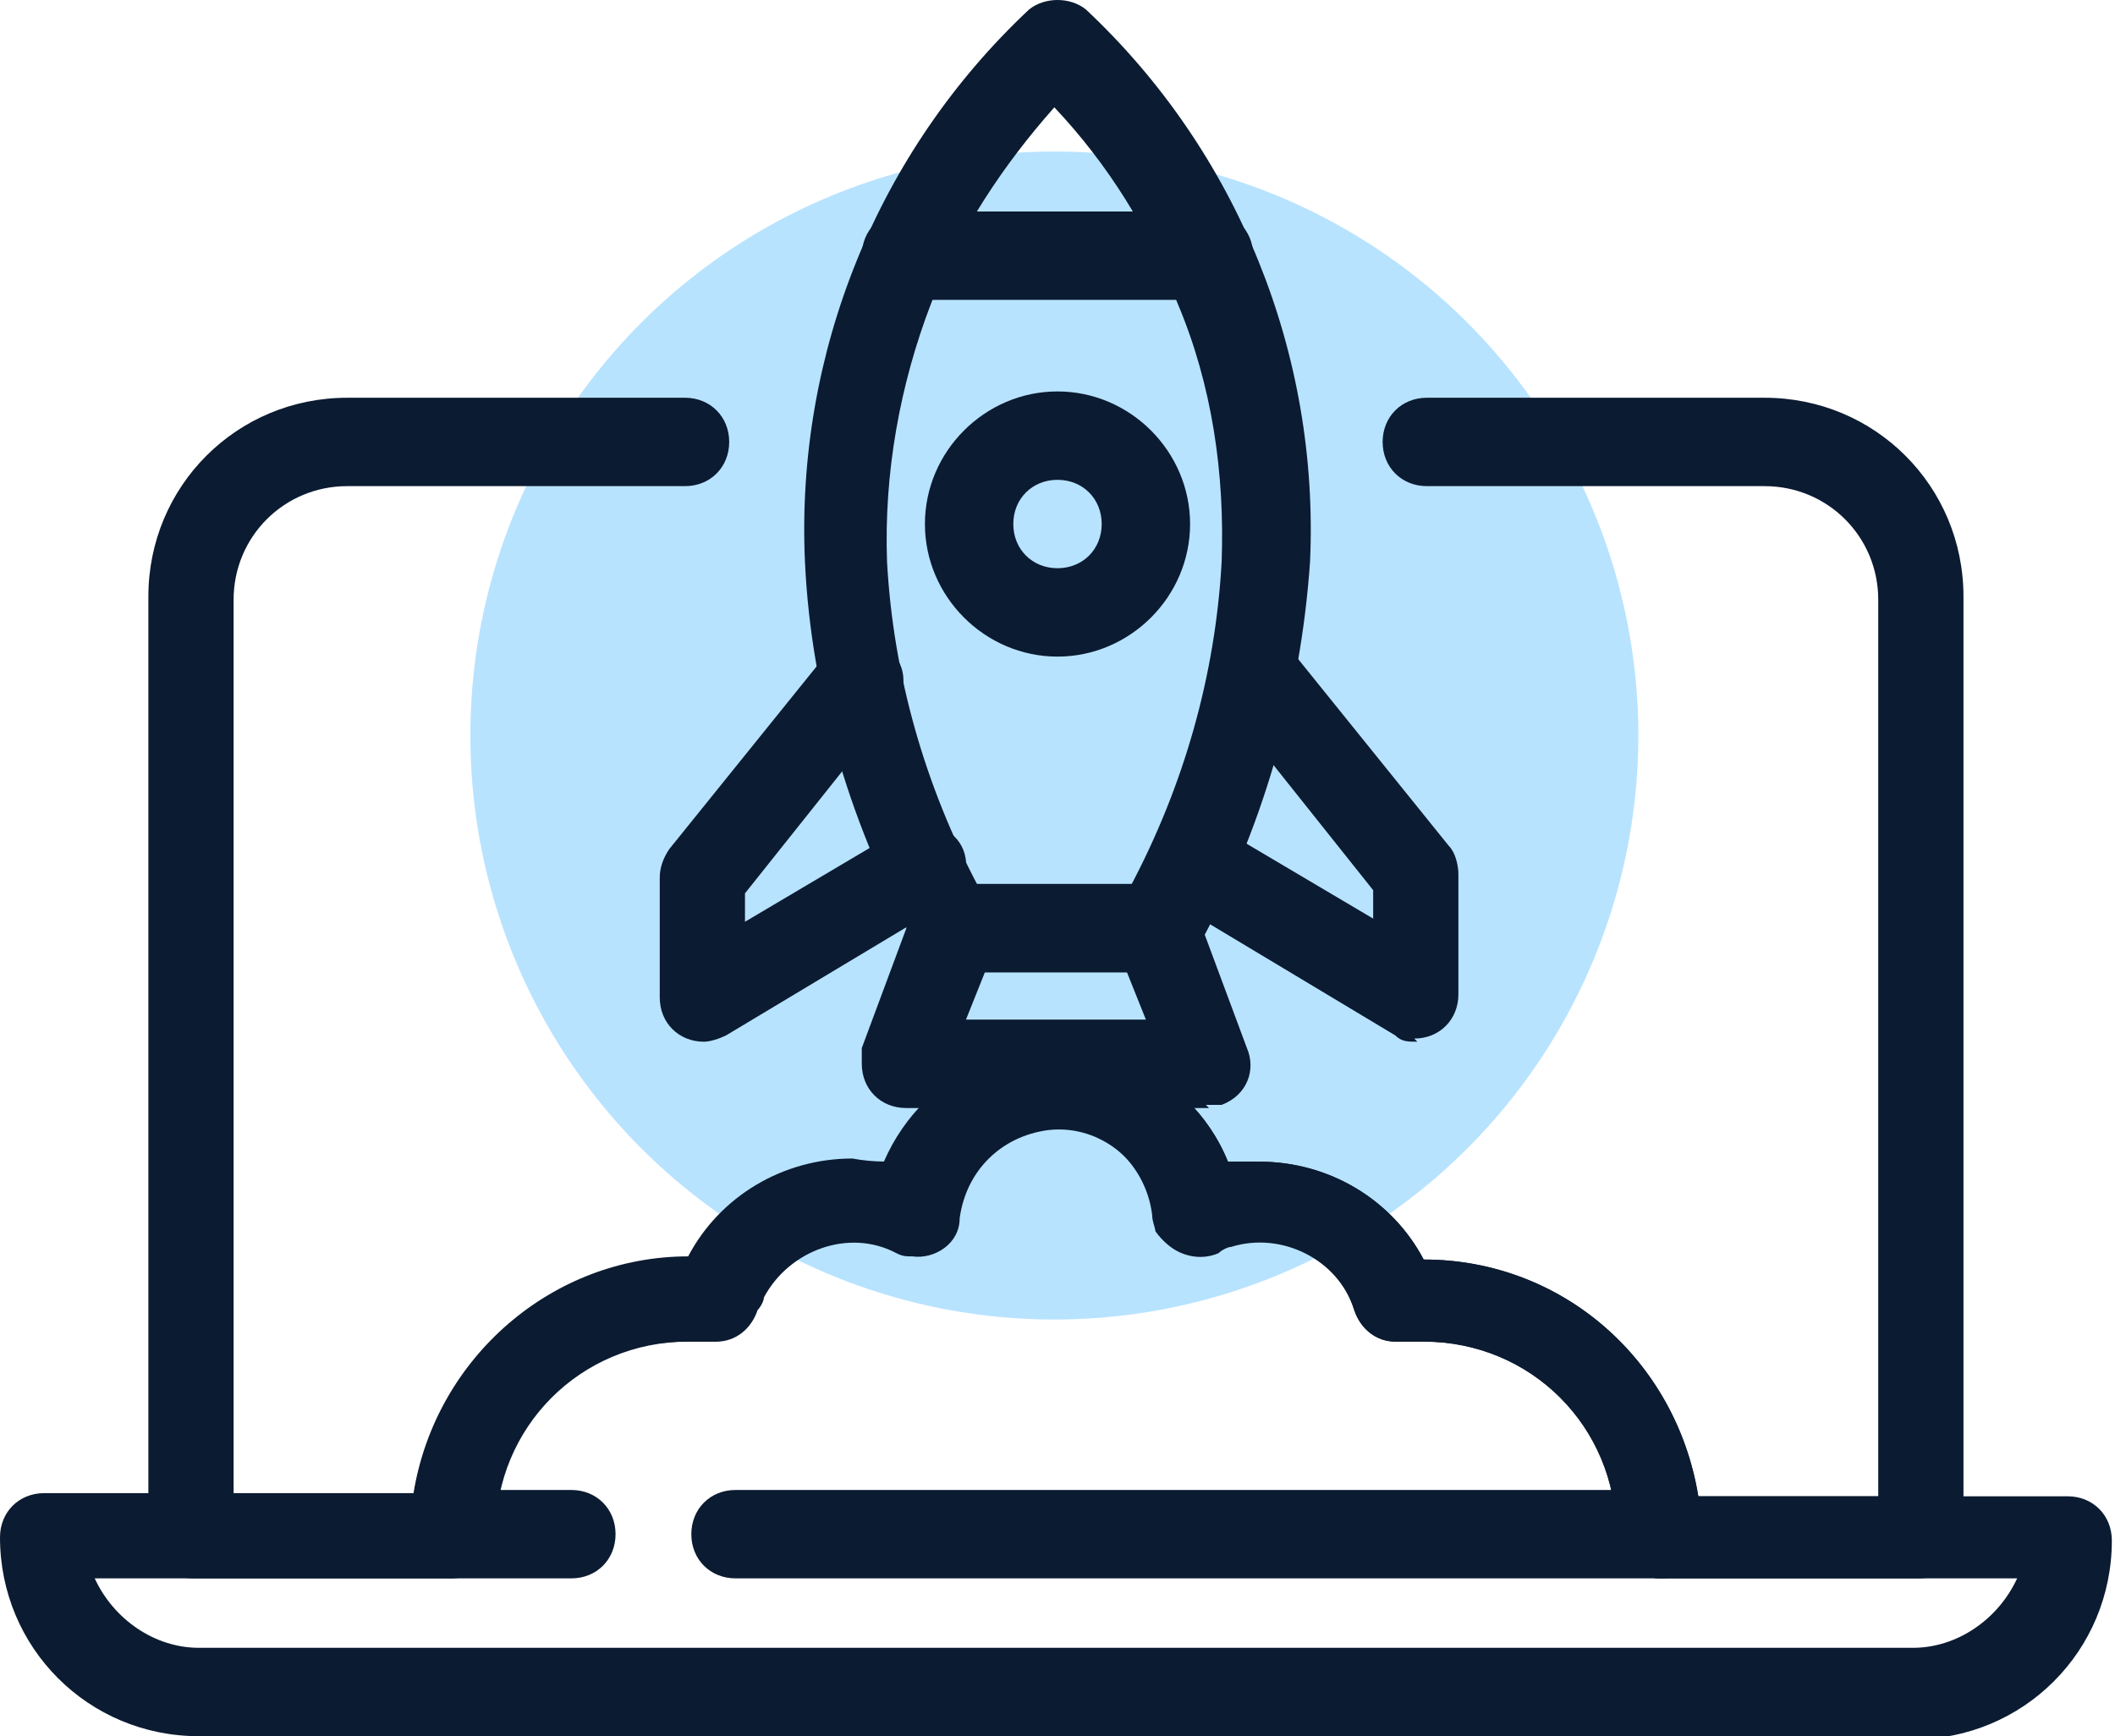 <?xml version="1.0" encoding="UTF-8"?>
<svg id="Group_1686" data-name="Group 1686" xmlns="http://www.w3.org/2000/svg" version="1.1" viewBox="0 0 67 55">
  <defs>
    <style>
      .cls-1 {
        fill: #b8e3ff;
      }

      .cls-1, .cls-2 {
        stroke-width: 0px;
      }

      .cls-2 {
        fill: #0b1b31;
      }
    </style>
  </defs>
  <ellipse id="Ellipse_69" data-name="Ellipse 69" class="cls-1" cx="33.4" cy="23.3" rx="18.5" ry="18.5"/>
  <g id="Group_766" data-name="Group 766">
    <g id="Group_765" data-name="Group 765">
      <g id="Group_764" data-name="Group 764">
        <path id="Path_1447" data-name="Path 1447" class="cls-2" d="M60.9,50h-8.3c-.8,0-1.4-.6-1.4-1.4h0c0-3.4-2.7-6.1-6.1-6.1h-.9c-.6,0-1.1-.4-1.3-1-.4-1.3-1.6-2.2-3-2.2-.5,0-.9.1-1.4.3-.7.3-1.5,0-1.9-.6,0-.1-.1-.3-.1-.5-.2-1.7-1.7-3-3.4-2.8-1.5.2-2.6,1.3-2.8,2.8,0,.8-.8,1.3-1.5,1.2-.2,0-.3,0-.5-.1-.4-.2-.9-.3-1.4-.3-1.4,0-2.6.9-3,2.2-.2.6-.7,1-1.3,1h-.9c-3.4,0-6.1,2.7-6.1,6.1,0,.8-.6,1.4-1.4,1.4H6.1c-.8,0-1.4-.6-1.4-1.4h0v-29.7c0-3.5,2.8-6.3,6.3-6.3h10.7c.8,0,1.4.6,1.4,1.4s-.6,1.4-1.4,1.4h-10.7c-2,0-3.6,1.6-3.6,3.6v28.4h5.7c.7-4.3,4.4-7.5,8.7-7.5,1-1.9,3-3.1,5.2-3.1.3,0,.7,0,1,0,1.3-3,4.7-4.4,7.7-3.2,1.4.6,2.6,1.7,3.2,3.2.3,0,.7,0,1,0,2.2,0,4.2,1.2,5.2,3.1,4.4,0,8,3.2,8.7,7.5h5.7v-28.4c0-2-1.6-3.6-3.6-3.6h-10.7c-.8,0-1.4-.6-1.4-1.4s.6-1.4,1.4-1.4h10.7c3.5,0,6.3,2.8,6.3,6.3v29.7c0,.8-.6,1.4-1.4,1.4Z"/>
        <path id="Path_1448" data-name="Path 1448" class="cls-2" d="M60.6,55H6.3c-3.5,0-6.3-2.8-6.3-6.3,0-.8.6-1.4,1.4-1.4h11.7c.7-4.3,4.4-7.5,8.7-7.5,1-1.9,3-3.1,5.2-3.1,2.7.5,5.4-1,6.5-3.5,2.4,0,4.5,1.4,5.4,3.6.3,0,.7,0,1,0,2.2,0,4.2,1.2,5.2,3.1,4.4,0,8,3.2,8.7,7.5h11.7c.8,0,1.4.6,1.4,1.4,0,3.5-2.8,6.3-6.3,6.3h0ZM3,50c.6,1.3,1.9,2.2,3.3,2.2h54.3c1.4,0,2.7-.9,3.3-2.2h-11.3c-.8,0-1.4-.6-1.4-1.4h0c0-3.4-2.7-6.1-6.1-6.1h-.9c-.6,0-1.1-.4-1.3-1-.5-1.6-2.3-2.5-3.9-2-.1,0-.3.1-.4.2-.7.3-1.5,0-1.9-.6,0-.1-.1-.3-.1-.5-.2-1.7-1.7-3-3.4-2.8-1.5.2-2.6,1.3-2.8,2.8,0,.8-.8,1.3-1.5,1.2-.2,0-.3,0-.5-.1-1.5-.8-3.4-.1-4.2,1.4,0,.1-.1.3-.2.4-.2.6-.7,1-1.3,1h-.9c-3.4,0-6.1,2.7-6.1,6.1,0,.8-.6,1.4-1.4,1.4H3Z"/>
        <path id="Path_1449" data-name="Path 1449" class="cls-2" d="M18.1,50h-3.7c-.8,0-1.4-.6-1.4-1.4s.6-1.4,1.4-1.4h3.7c.8,0,1.4.6,1.4,1.4s-.6,1.4-1.4,1.4Z"/>
        <path id="Path_1450" data-name="Path 1450" class="cls-2" d="M52.6,50h-29.3c-.8,0-1.4-.6-1.4-1.4s.6-1.4,1.4-1.4h29.3c.8,0,1.4.6,1.4,1.4s-.6,1.4-1.4,1.4Z"/>
      </g>
      <path id="Path_1451" data-name="Path 1451" class="cls-2" d="M36.7,30.8h-6.4c-.5,0-1-.3-1.2-.7-2.1-3.8-3.4-8-3.6-12.3-.3-6.6,2.3-13,7.1-17.5.5-.4,1.3-.4,1.8,0,4.8,4.5,7.4,10.9,7.1,17.5-.3,4.3-1.5,8.5-3.6,12.3-.2.4-.7.7-1.2.7ZM31.1,28.1h4.7c1.7-3.2,2.7-6.7,2.9-10.3.1-2.8-.3-5.6-1.4-8.2-.9-2.3-2.2-4.4-3.9-6.2-1.6,1.8-3,3.9-3.9,6.2-1,2.6-1.5,5.4-1.4,8.2.2,3.6,1.2,7.1,2.9,10.3h0Z"/>
      <path id="Path_1452" data-name="Path 1452" class="cls-2" d="M38.3,35.1h-9.6c-.8,0-1.4-.6-1.4-1.4,0-.2,0-.3,0-.5l1.6-4.3c.2-.5.7-.9,1.3-.9h6.4c.6,0,1.1.4,1.3.9l1.6,4.3c.3.7,0,1.5-.8,1.8-.2,0-.3,0-.5,0h0ZM30.7,32.3h5.6l-.6-1.5h-4.5l-.6,1.5Z"/>
      <path id="Path_1453" data-name="Path 1453" class="cls-2" d="M22.3,33c-.8,0-1.4-.6-1.4-1.4h0v-3.8c0-.3.1-.6.3-.9l5-6.2c.5-.6,1.4-.7,1.9-.2.6.5.7,1.3.2,1.9l-4.7,5.9v.9l4.9-2.9c.6-.4,1.5-.2,1.9.4s.2,1.5-.4,1.9c0,0,0,0,0,0l-7,4.2c-.2.1-.5.2-.7.2Z"/>
      <path id="Path_1454" data-name="Path 1454" class="cls-2" d="M44.9,33c-.3,0-.5,0-.7-.2l-7-4.2c-.7-.4-.9-1.2-.5-1.9.4-.7,1.2-.9,1.9-.5h0l4.9,2.9v-.9l-4.7-5.9c-.5-.6-.4-1.5.2-1.9s1.5-.4,1.9.2c0,0,0,0,0,0l5,6.2c.2.2.3.6.3.9v3.8c0,.8-.6,1.4-1.4,1.4h0,0Z"/>
      <path id="Path_1455" data-name="Path 1455" class="cls-2" d="M38.3,9.5h-9.6c-.8,0-1.4-.6-1.4-1.4s.6-1.4,1.4-1.4h9.6c.8,0,1.4.6,1.4,1.4s-.6,1.4-1.4,1.4Z"/>
      <path id="Path_1456" data-name="Path 1456" class="cls-2" d="M33.5,20.8c-2.3,0-4.2-1.9-4.2-4.2,0-2.3,1.9-4.2,4.2-4.2,2.3,0,4.2,1.9,4.2,4.2h0c0,2.3-1.9,4.2-4.2,4.2ZM33.5,15.2c-.8,0-1.4.6-1.4,1.4,0,.8.6,1.4,1.4,1.4s1.4-.6,1.4-1.4h0c0-.8-.6-1.4-1.4-1.4h0Z"/>
    </g>
  </g>
</svg>